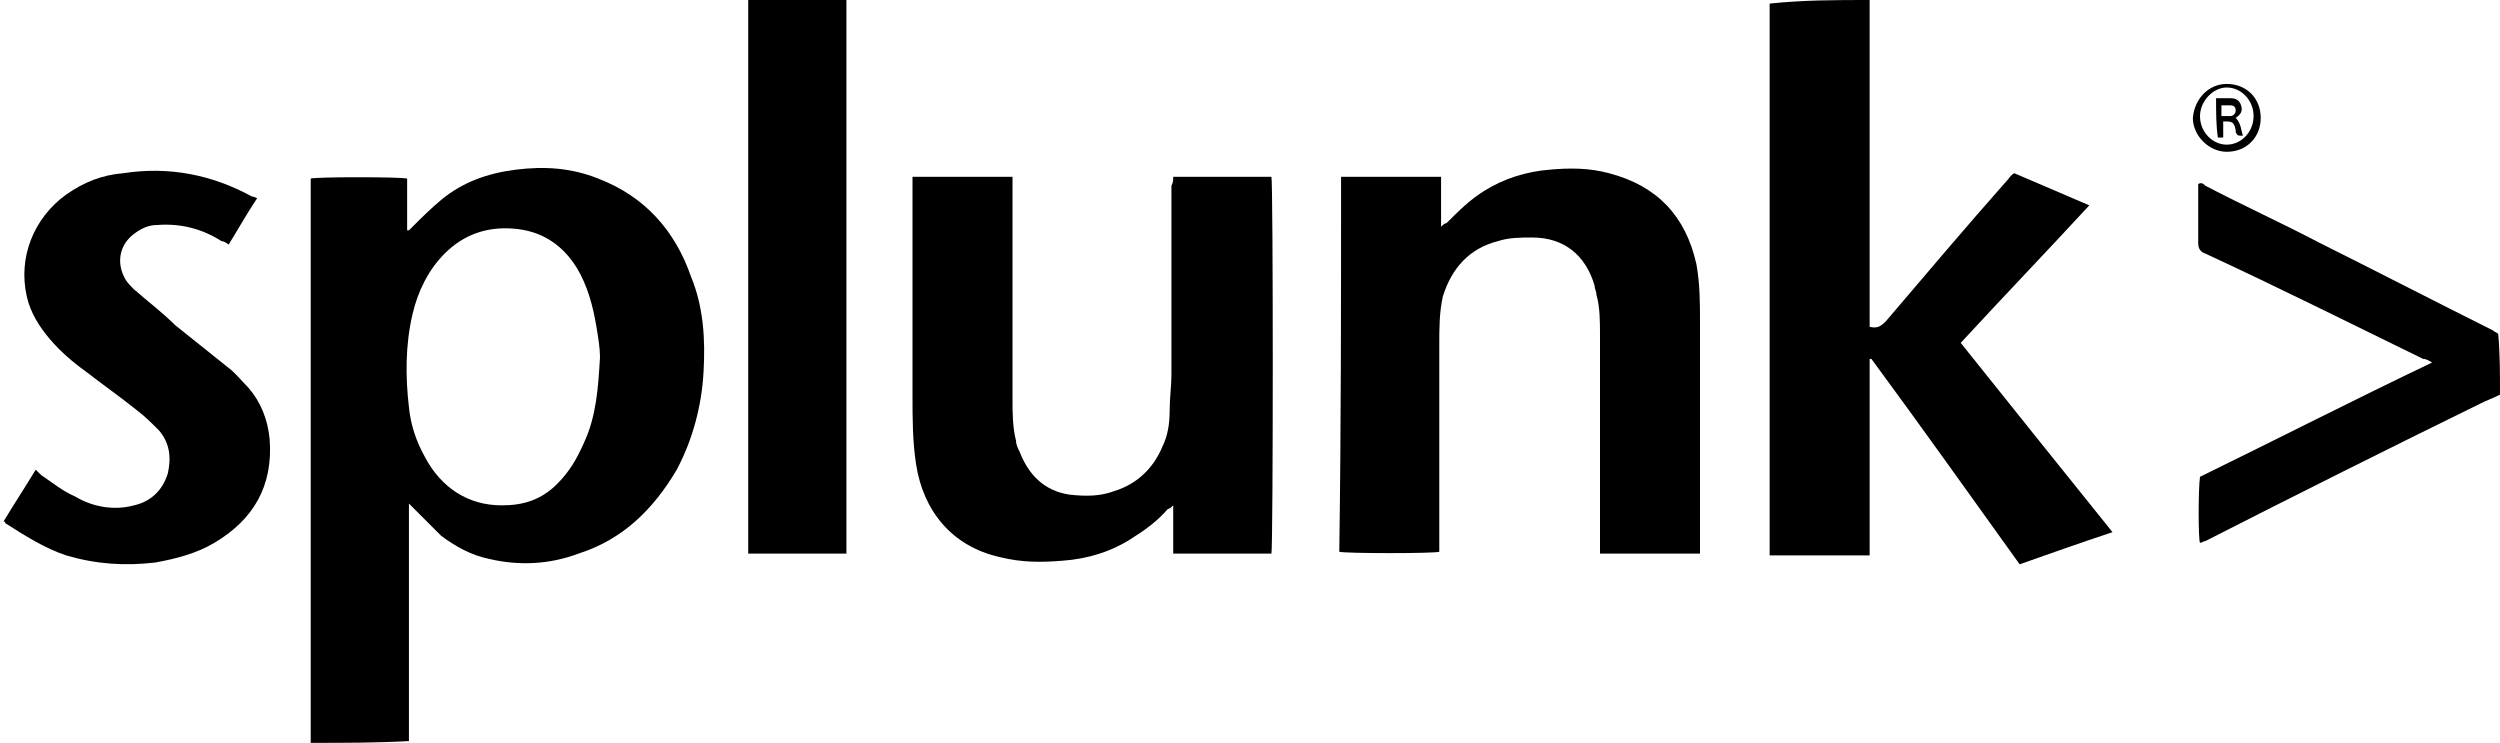 <?xml version="1.0" encoding="utf-8"?>
<!-- Generator: Adobe Illustrator 28.3.0, SVG Export Plug-In . SVG Version: 6.00 Build 0)  -->
<svg version="1.1" id="Layer_1" xmlns="http://www.w3.org/2000/svg" xmlns:xlink="http://www.w3.org/1999/xlink" x="0px" y="0px"
	 width="140px" height="41.6px" viewBox="0 0 140 41.6" style="enable-background:new 0 0 140 41.6;" xml:space="preserve">
<path d="M17.4,41.6c0-10.5,0-21.1,0-31.6c0.3-0.1,5-0.1,5.4,0c0,0.9,0,1.9,0,2.9c0,0,0,0,0.1,0c0.1-0.1,0.1-0.1,0.2-0.2
	c0.5-0.5,1-1,1.6-1.5c1.2-1,2.6-1.5,4.2-1.7c1.6-0.2,3.1-0.1,4.6,0.5c2.6,1,4.3,2.9,5.2,5.5c0.7,1.7,0.8,3.5,0.7,5.3
	c-0.1,1.9-0.6,3.8-1.5,5.5c-1.3,2.2-3,3.9-5.5,4.7c-1.6,0.6-3.3,0.7-5,0.3c-1-0.2-1.9-0.7-2.7-1.3c-0.5-0.5-1-1-1.5-1.5
	c-0.1-0.1-0.2-0.2-0.3-0.3c0,4.5,0,8.9,0,13.3C21.1,41.6,19.3,41.6,17.4,41.6z M33.6,20c0-0.5-0.1-1.1-0.2-1.7
	c-0.2-1.2-0.5-2.3-1.1-3.3c-0.8-1.3-2-2.1-3.6-2.2c-1.4-0.1-2.7,0.3-3.8,1.4c-0.9,0.9-1.5,2.1-1.8,3.4c-0.4,1.7-0.4,3.5-0.2,5.2
	c0.1,1,0.4,1.9,0.9,2.8c0.9,1.7,2.4,2.7,4.3,2.7c1.2,0,2.2-0.3,3.1-1.2c0.7-0.7,1.1-1.4,1.5-2.3C33.4,23.3,33.5,21.7,33.6,20z"/>
<path d="M104.7,0c0,0.2,0,0.4,0,0.6c0,5.7,0,11.5,0,17.2c0,0.1,0,0.3,0,0.5c0.4,0.1,0.6,0,0.9-0.3c2.3-2.7,4.5-5.3,6.8-7.9
	c0.1-0.1,0.2-0.3,0.4-0.4c1.4,0.6,2.8,1.2,4.2,1.8c-2.4,2.6-4.8,5.1-7.2,7.7c2.8,3.5,5.6,7,8.5,10.6c-1.8,0.6-3.5,1.2-5.2,1.8
	c-2.8-3.9-5.5-7.7-8.3-11.5c0,0,0,0-0.1,0c0,0.4,0,0.7,0,1.1c0,0.4,0,0.7,0,1.1c0,0.4,0,0.7,0,1.1s0,0.7,0,1.1c0,0.4,0,0.7,0,1.1
	c0,0.4,0,0.7,0,1.1s0,0.7,0,1.1c0,0.4,0,0.7,0,1.1c0,0.4,0,0.7,0,1.1c0,0.4,0,0.7,0,1.1c-1.9,0-3.7,0-5.6,0c0-0.1,0-0.2,0-0.2
	c0-0.1,0-0.2,0-0.3c0-10,0-20,0-29.9c0-0.2,0-0.3,0-0.5C101,0,102.8,0,104.7,0z"/>
<path d="M47.4,0c0,0.2,0,0.3,0,0.5c0,10,0,20,0,30c0,0.2,0,0.3,0,0.5c-1.9,0-3.7,0-5.5,0c0-0.1,0-0.2,0-0.2c0-0.1,0-0.2,0-0.3
	c0-10,0-20,0-30c0-0.2,0-0.3,0-0.5C43.8,0,45.6,0,47.4,0z"/>
<path d="M140,22.1c-0.4,0.2-0.7,0.3-1.1,0.5c-5.1,2.5-10.3,5.1-15.4,7.7c-0.1,0-0.2,0.1-0.3,0.1c-0.1-0.2-0.1-3,0-3.7
	c4.3-2.1,8.6-4.3,13-6.4c-0.2-0.1-0.3-0.2-0.5-0.2c-4.1-2-8.1-4-12.2-5.9c-0.3-0.1-0.4-0.3-0.4-0.6c0-1,0-2,0-2.9c0-0.1,0-0.2,0-0.4
	c0.2-0.1,0.3,0,0.4,0.1c2.1,1.1,4.3,2.1,6.4,3.2c3.2,1.6,6.5,3.3,9.7,4.9c0.1,0.1,0.2,0.1,0.3,0.2C140,19.8,140,20.9,140,22.1z"/>
<path d="M75.1,9.9c1.9,0,3.7,0,5.6,0c0,0.9,0,1.8,0,2.8c0.1-0.1,0.2-0.2,0.3-0.2c0.7-0.7,1.3-1.3,2.1-1.8c1.1-0.7,2.4-1.1,3.7-1.2
	c1.1-0.1,2.2-0.1,3.3,0.2c2.7,0.7,4.3,2.4,4.9,5.1c0.2,1.1,0.2,2.2,0.2,3.3c0,4.2,0,8.4,0,12.5c0,0.1,0,0.2,0,0.4
	c-1.9,0-3.7,0-5.6,0c0-0.2,0-0.3,0-0.4c0-3.9,0-7.8,0-11.8c0-0.8,0-1.6-0.2-2.3c0-0.2-0.1-0.3-0.1-0.5c-0.5-1.7-1.7-2.7-3.5-2.7
	c-0.6,0-1.3,0-1.9,0.2c-1.6,0.4-2.6,1.5-3.1,3.1c-0.2,0.9-0.2,1.8-0.2,2.7c0,3.7,0,7.5,0,11.2c0,0.1,0,0.3,0,0.4
	c-0.3,0.1-5.2,0.1-5.6,0C75.1,24,75.1,17,75.1,9.9z"/>
<path d="M65.7,9.9c1.9,0,3.7,0,5.5,0c0.1,0.3,0.1,20.6,0,21.1c-1.8,0-3.6,0-5.5,0c0-0.9,0-1.8,0-2.7c-0.1,0.1-0.2,0.2-0.3,0.2
	c-0.6,0.7-1.3,1.2-2.1,1.7c-1.1,0.7-2.4,1.1-3.8,1.2c-1.2,0.1-2.3,0.1-3.5-0.2c-2.7-0.6-4.3-2.6-4.7-5.2c-0.2-1.3-0.2-2.6-0.2-3.9
	c0-3.9,0-7.9,0-11.8c0-0.1,0-0.3,0-0.4c1.9,0,3.7,0,5.6,0c0,0.1,0,0.3,0,0.4c0,4,0,8,0,12c0,0.8,0,1.6,0.2,2.4
	c0,0.2,0.1,0.4,0.2,0.6c0.5,1.3,1.4,2.2,2.8,2.4c0.9,0.1,1.7,0.1,2.5-0.2c1.3-0.4,2.2-1.3,2.7-2.5c0.3-0.6,0.4-1.3,0.4-2
	c0-0.7,0.1-1.4,0.1-2c0-3.5,0-7.1,0-10.6C65.7,10.2,65.7,10.1,65.7,9.9z"/>
<path d="M14.4,11.1c-0.6,0.9-1.1,1.8-1.6,2.6c-0.1-0.1-0.3-0.2-0.4-0.2c-1.1-0.7-2.3-1-3.6-0.9c-0.5,0-0.9,0.2-1.3,0.5
	c-0.8,0.6-1,1.6-0.5,2.5c0.1,0.2,0.3,0.4,0.5,0.6c0.8,0.7,1.6,1.3,2.3,2c1,0.8,2,1.6,3,2.4c0.4,0.3,0.7,0.7,1.1,1.1
	c0.7,0.8,1.1,1.8,1.2,2.9c0.2,2.6-0.9,4.5-3.1,5.8c-1,0.6-2.2,0.9-3.3,1.1c-1.7,0.2-3.3,0.1-5-0.4c-1.2-0.4-2.3-1.1-3.4-1.8
	c0,0,0-0.1-0.1-0.1c0.6-1,1.2-1.9,1.8-2.9c0.1,0.1,0.2,0.2,0.3,0.3c0.6,0.4,1.2,0.9,1.9,1.2c1,0.6,2.2,0.8,3.3,0.5
	c0.9-0.2,1.6-0.8,1.9-1.8c0.2-0.9,0.1-1.7-0.5-2.4c-0.4-0.4-0.8-0.8-1.2-1.1c-1-0.8-2-1.5-2.9-2.2c-0.7-0.5-1.4-1.1-2-1.8
	c-0.6-0.7-1.1-1.5-1.3-2.4c-0.5-2.2,0.4-4.4,2.2-5.7c1-0.7,2-1.1,3.2-1.2c2.6-0.4,5,0.1,7.2,1.3C14.1,11,14.2,11,14.4,11.1z"/>
<path d="M124.7,4.7c1.1,0,1.9,0.8,1.9,1.9c0,1.1-0.8,1.9-1.9,1.9c-1,0-1.9-0.9-1.9-1.9C122.9,5.5,123.7,4.7,124.7,4.7z M123.2,6.5
	c0,0.9,0.7,1.6,1.5,1.6c0.8,0,1.5-0.7,1.5-1.6c0-0.9-0.7-1.6-1.5-1.6S123.2,5.7,123.2,6.5z"/>
<path d="M124.1,5.5c0.3,0,0.5,0,0.8,0c0.3,0,0.5,0.1,0.6,0.4c0.1,0.3,0,0.5-0.3,0.7c0.3,0.3,0.3,0.7,0.4,1c-0.3,0-0.3,0-0.4-0.2
	c0,0,0-0.1,0-0.1c-0.1-0.5-0.2-0.5-0.7-0.5c0,0.3,0,0.6,0,0.9c-0.1,0-0.2,0-0.3,0C124.1,7,124.1,6.3,124.1,5.5z M124.4,6.5
	c0.2,0,0.3,0,0.5,0c0.2,0,0.3-0.2,0.3-0.3c0-0.2-0.1-0.3-0.3-0.3c-0.1,0-0.3,0-0.5,0C124.4,6,124.4,6.2,124.4,6.5z"/>
</svg>
